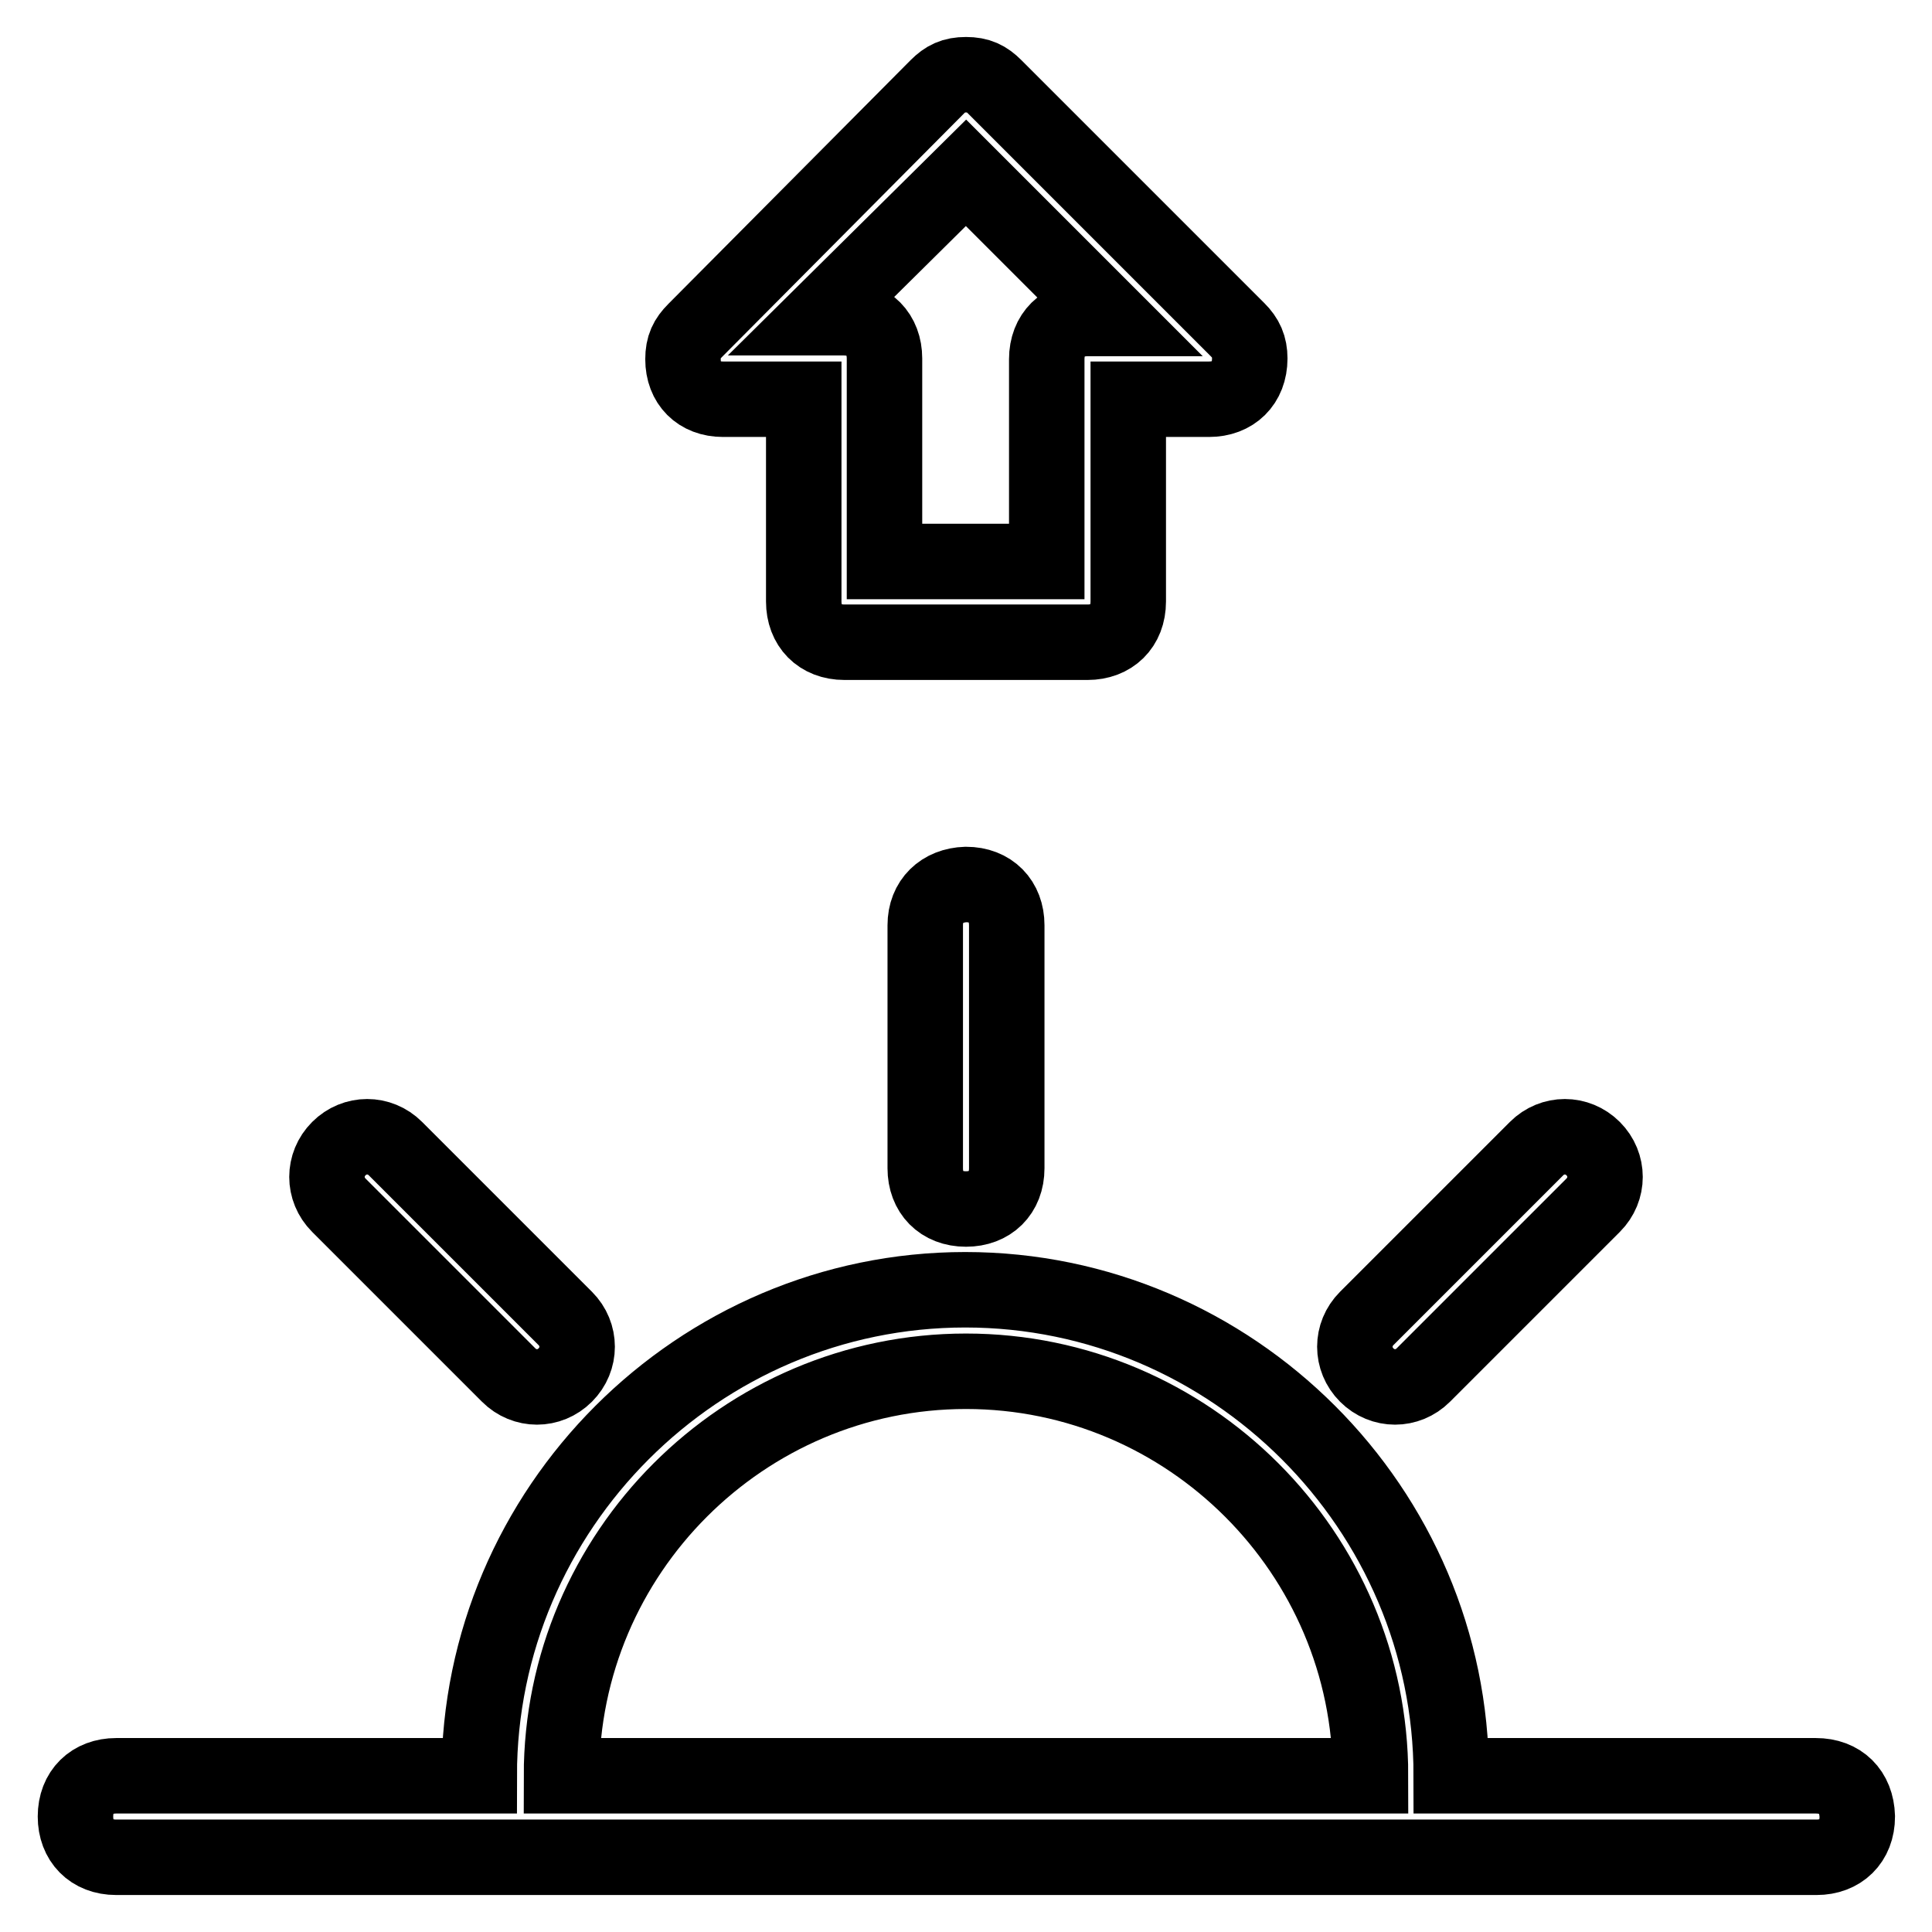 <?xml version="1.0" encoding="utf-8"?>
<!-- Svg Vector Icons : http://www.onlinewebfonts.com/icon -->
<!DOCTYPE svg PUBLIC "-//W3C//DTD SVG 1.1//EN" "http://www.w3.org/Graphics/SVG/1.1/DTD/svg11.dtd">
<svg version="1.1" xmlns="http://www.w3.org/2000/svg" xmlns:xlink="http://www.w3.org/1999/xlink" x="0px" y="0px" viewBox="0 0 256 256" enable-background="new 0 0 256 256" xml:space="preserve">
<g> <path stroke-width="10" fill-opacity="0" stroke="#000000"  d="M95.8,52.9h10.7v26.8c0,3.2,2.1,5.4,5.4,5.4h32.2c3.2,0,5.4-2.1,5.4-5.4V52.9h10.7c3.2,0,5.4-2.1,5.4-5.4 c0-1.6-0.5-2.7-1.6-3.8l-32.2-32.2c-1.1-1.1-2.1-1.6-3.8-1.6s-2.7,0.5-3.8,1.6L92.1,43.8c-1.1,1.1-1.6,2.1-1.6,3.8 C90.5,50.8,92.6,52.9,95.8,52.9z M128,22.9l19.3,19.3h-3.2c-3.2,0-5.4,2.1-5.4,5.4v26.8h-21.5V47.5c0-3.2-2.1-5.4-5.4-5.4h-3.2 L128,22.9z M188.6,182.2l22.5-22.5c2.1-2.1,2.1-5.4,0-7.5c-2.1-2.1-5.4-2.1-7.5,0l-22.5,22.5c-2.1,2.1-2.1,5.4,0,7.5 C183.2,184.3,186.5,184.3,188.6,182.2z M67.4,182.2c2.1,2.1,5.4,2.1,7.5,0c2.1-2.1,2.1-5.4,0-7.5l-22.5-22.5 c-2.1-2.1-5.4-2.1-7.5,0c-2.1,2.1-2.1,5.4,0,7.5L67.4,182.2z M240.6,235.3h-48.3c0-35.4-29-64.4-64.4-64.4 c-35.4,0-64.4,29-64.4,64.4H15.4c-3.2,0-5.4,2.1-5.4,5.4c0,3.2,2.1,5.4,5.4,5.4h225.3c3.2,0,5.4-2.1,5.4-5.4 C246,237.4,243.9,235.3,240.6,235.3z M74.4,235.3c0-29.5,24.1-53.6,53.6-53.6s53.6,24.1,53.6,53.6H74.4z M122.6,122.6v32.2 c0,3.2,2.1,5.4,5.4,5.4c3.2,0,5.4-2.1,5.4-5.4v-32.2c0-3.2-2.1-5.4-5.4-5.4C124.8,117.3,122.6,119.4,122.6,122.6z"/></g>
</svg>